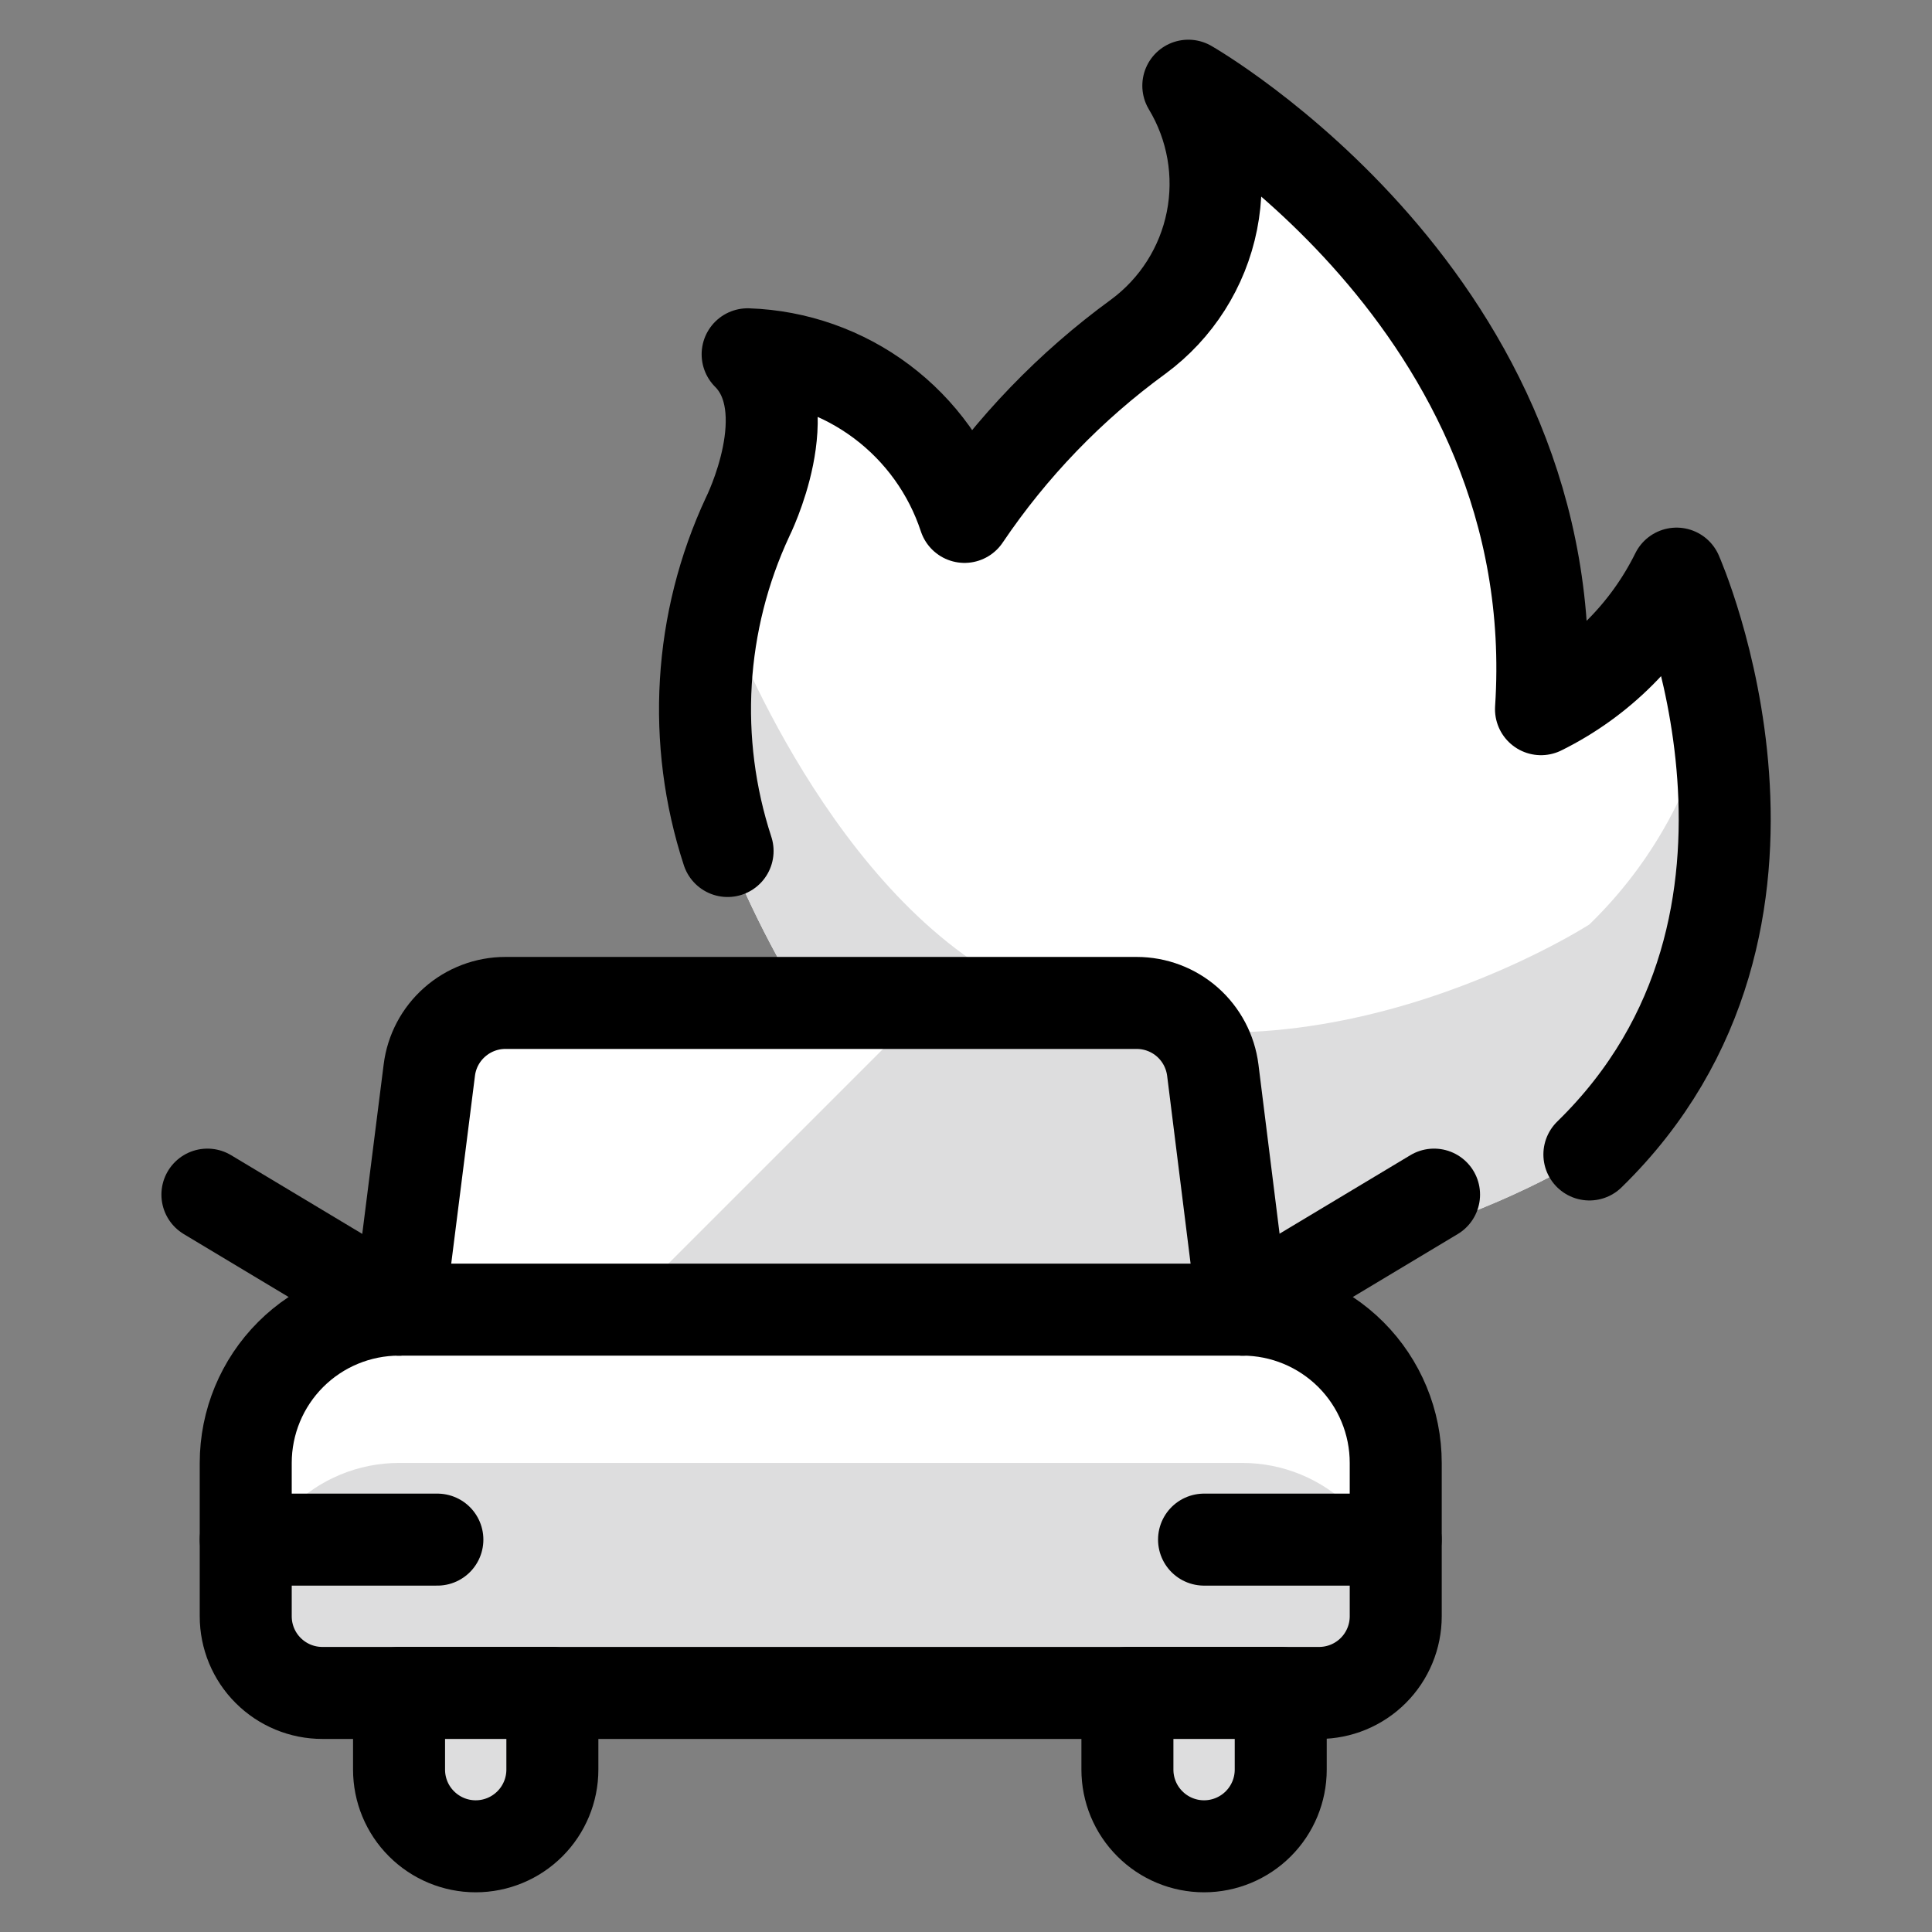 <?xml version="1.0" encoding="UTF-8"?> <svg xmlns="http://www.w3.org/2000/svg" width="42" height="42" viewBox="0 0 42 42" fill="none"><rect x="0" y="0" width="42" height="42" fill="#808080" stroke="none"/><g id="Car-Repair-Fire-1--Streamline-Ultimate"><path id="Vector" d="M34.552 25.097C39.775 19.998 36.447 12.47 36.447 12.47C35.815 13.749 34.779 14.784 33.5 15.417C34.09 6.583 25.833 1.863 25.833 1.863C26.362 2.745 26.543 3.791 26.341 4.799C26.138 5.807 25.568 6.702 24.74 7.312C23.262 8.389 21.984 9.715 20.962 11.232C20.632 10.232 20.003 9.358 19.162 8.726C18.32 8.094 17.305 7.735 16.253 7.697C17.432 8.875 16.253 11.232 16.253 11.232C15.19 13.511 15.034 16.11 15.817 18.5C15.817 18.5 18.083 24.598 22.25 26.527C28.135 29.242 34.552 25.097 34.552 25.097Z" fill="white"></path><path id="Vector_2" d="M34.551 20.097C34.551 20.097 28.134 24.242 22.25 21.522C18.083 19.593 15.816 13.5 15.816 13.5C15.766 13.373 15.725 13.235 15.681 13.1C15.154 14.869 15.201 16.76 15.816 18.5C15.816 18.5 18.083 24.598 22.25 26.527C28.134 29.247 34.551 25.102 34.551 25.102C35.797 23.811 36.696 22.227 37.166 20.497C37.635 18.766 37.659 16.944 37.236 15.202C36.854 17.066 35.918 18.772 34.551 20.097Z" fill="#DDDDDE"></path><path id="Vector_3" d="M8.675 28.47L9.333 23.263C9.383 22.86 9.579 22.49 9.884 22.221C10.188 21.952 10.58 21.803 10.986 21.803H24.71C25.116 21.803 25.509 21.951 25.814 22.22C26.118 22.489 26.314 22.86 26.365 23.263L27.015 28.47H8.675Z" fill="#DDDDDE"></path><path id="Vector_4" d="M20.197 21.803H10.98C10.575 21.805 10.184 21.954 9.881 22.223C9.578 22.492 9.384 22.861 9.333 23.263L8.682 28.47H13.53L20.197 21.803Z" fill="white"></path><path id="Vector_5" d="M15.817 18.5C15.036 16.111 15.192 13.515 16.253 11.237C16.253 11.237 17.432 8.88 16.253 7.702C17.306 7.738 18.323 8.097 19.166 8.729C20.009 9.361 20.638 10.236 20.968 11.237C21.991 9.72 23.269 8.394 24.747 7.317C25.575 6.706 26.145 5.809 26.346 4.8C26.547 3.792 26.364 2.744 25.833 1.863C25.833 1.863 34.083 6.577 33.5 15.417C34.779 14.784 35.815 13.749 36.447 12.47C36.447 12.47 39.78 19.998 34.552 25.097" stroke="black" stroke-width="2" stroke-linecap="round" stroke-linejoin="round"></path><path id="Vector_6" d="M8.675 28.47H27.009C27.892 28.47 28.74 28.821 29.366 29.446C29.991 30.071 30.342 30.919 30.342 31.803V35.137C30.342 35.579 30.166 36.003 29.854 36.315C29.541 36.628 29.117 36.803 28.675 36.803H7.008C6.566 36.803 6.143 36.628 5.83 36.315C5.517 36.003 5.342 35.579 5.342 35.137V31.803C5.342 30.919 5.693 30.071 6.318 29.446C6.943 28.821 7.791 28.47 8.675 28.47Z" fill="#DDDDDE"></path><path id="Vector_7" d="M27.009 28.47H8.675C7.791 28.47 6.943 28.821 6.318 29.446C5.693 30.071 5.342 30.919 5.342 31.803V35.137C5.342 34.253 5.693 33.405 6.318 32.78C6.943 32.154 7.791 31.803 8.675 31.803H27.009C27.892 31.803 28.74 32.154 29.366 32.78C29.991 33.405 30.342 34.253 30.342 35.137V31.803C30.342 30.919 29.991 30.071 29.366 29.446C28.74 28.821 27.892 28.47 27.009 28.47Z" fill="white"></path><path id="Vector_8" d="M8.675 28.47H27.009C27.892 28.47 28.74 28.821 29.366 29.446C29.991 30.071 30.342 30.919 30.342 31.803V35.137C30.342 35.579 30.166 36.003 29.854 36.315C29.541 36.628 29.117 36.803 28.675 36.803H7.008C6.566 36.803 6.143 36.628 5.83 36.315C5.517 36.003 5.342 35.579 5.342 35.137V31.803C5.342 30.919 5.693 30.071 6.318 29.446C6.943 28.821 7.791 28.47 8.675 28.47Z" stroke="black" stroke-width="2" stroke-linecap="round" stroke-linejoin="round"></path><path id="Vector_9" d="M5.342 33.47H9.508" stroke="black" stroke-width="2" stroke-linecap="round" stroke-linejoin="round"></path><path id="Vector_10" d="M26.175 33.47H30.341" stroke="black" stroke-width="2" stroke-linecap="round" stroke-linejoin="round"></path><path id="Vector_11" d="M8.675 28.47L9.333 23.263C9.383 22.86 9.579 22.49 9.884 22.221C10.188 21.952 10.58 21.803 10.986 21.803H24.71C25.116 21.803 25.509 21.951 25.814 22.22C26.118 22.489 26.314 22.86 26.365 23.263L27.015 28.47" stroke="black" stroke-width="2" stroke-linecap="round" stroke-linejoin="round"></path><path id="Vector_12" d="M4.509 25.97L8.675 28.47" stroke="black" stroke-width="2" stroke-linecap="round" stroke-linejoin="round"></path><path id="Vector_13" d="M31.175 25.97L27.009 28.47" stroke="black" stroke-width="2" stroke-linecap="round" stroke-linejoin="round"></path><path id="Vector_14" d="M12.008 36.803V38.47C12.008 38.912 11.832 39.336 11.52 39.648C11.207 39.961 10.784 40.137 10.341 40.137C9.899 40.137 9.476 39.961 9.163 39.648C8.85 39.336 8.675 38.912 8.675 38.47V36.803H12.008Z" fill="#DDDDDE" stroke="black" stroke-width="2" stroke-linecap="round" stroke-linejoin="round"></path><path id="Vector_15" d="M27.842 36.803V38.47C27.842 38.912 27.666 39.336 27.354 39.648C27.041 39.961 26.617 40.137 26.175 40.137C25.733 40.137 25.309 39.961 24.997 39.648C24.684 39.336 24.509 38.912 24.509 38.47V36.803H27.842Z" fill="#DDDDDE" stroke="black" stroke-width="2" stroke-linecap="round" stroke-linejoin="round"></path></g></svg> 